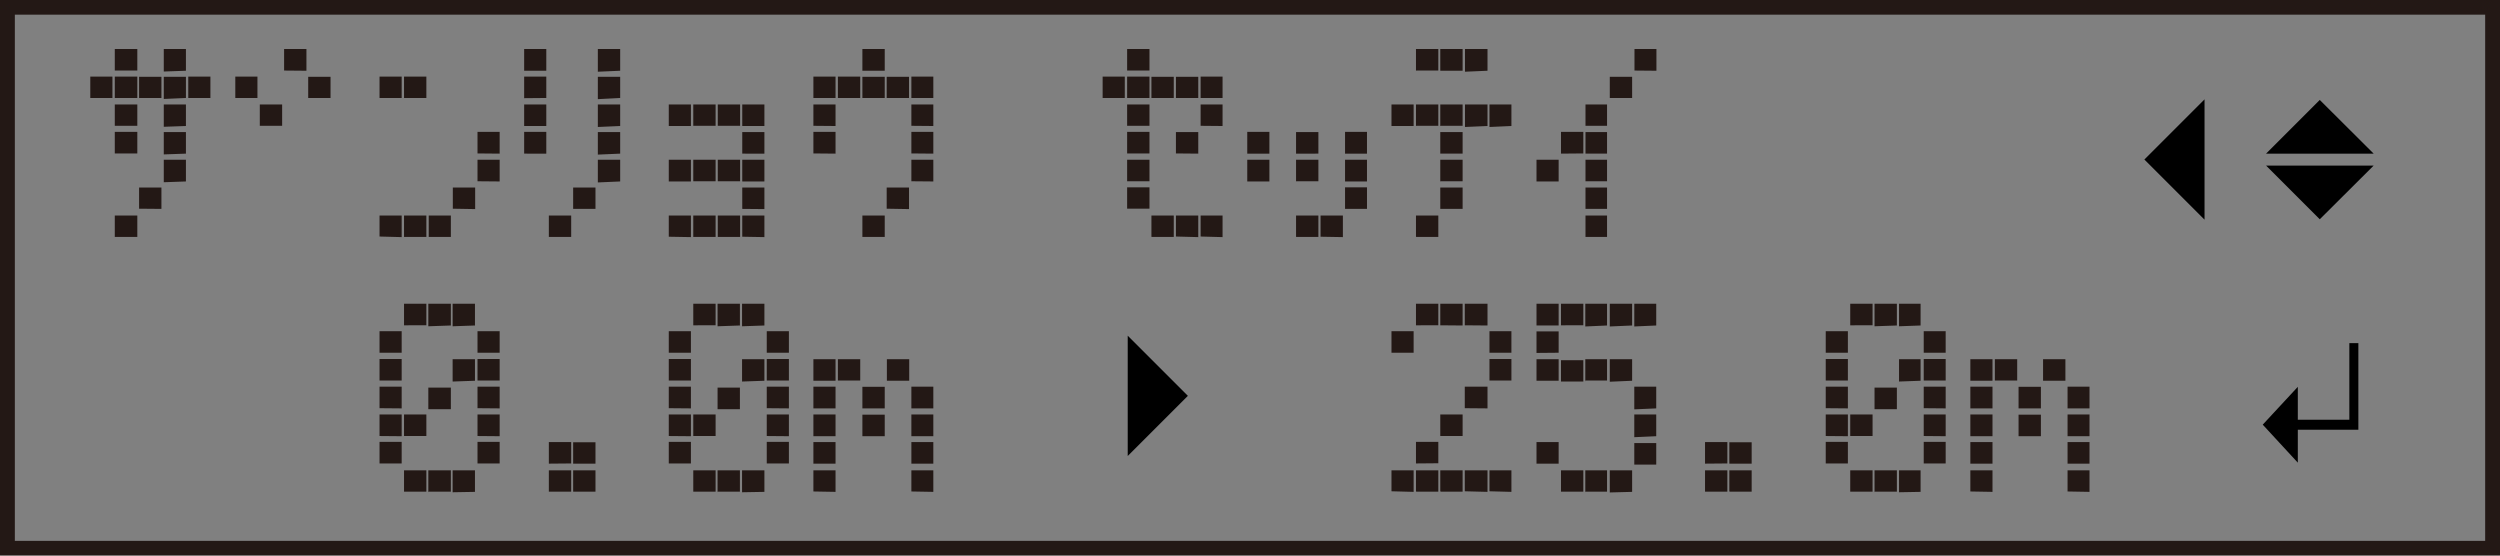 <svg xmlns="http://www.w3.org/2000/svg" width="45mm" height="10mm" viewBox="0 0 127.56 28.35"><rect x="0" y="0" width="127.56" height="28.35" fill="#808080" stroke="none"/><defs><style>.cls-1,.cls-3{fill:none;}.cls-1{stroke:#fff;}.cls-2{fill:#231815;}.cls-3{stroke:#231815;stroke-width:1.5px;}</style></defs><g id="Japanese"><rect class="cls-1" width="127.69" height="28.35"/><path class="cls-2" d="M4.6,5V3.91H5.73V5Zm1.25-1.4V2.5H7V3.6H5.85Zm0,1.4V3.91H7V5Zm0,1.42V5.33H7V6.42H5.85Zm0,1.41V6.73H7v1.1Zm0,4.24V11H7v1.09H5.85ZM7.09,5V3.92H8.23V5Zm0,5.65V9.57H8.23v1.09Zm1.26-7h0V2.5H9.48V3.61Zm0,1.4V3.92H9.48V5Zm0,1.42h0V5.33H9.48v1.1Zm0,1.41V6.74H9.48V7.84Zm0,1.42h0V8.15H9.48V9.26ZM9.6,5V3.91h1.13V5Z"/><path class="cls-2" d="M12,5V3.91h1.13V5Zm1.25,1.42V5.33h1.14V6.42H13.23Zm1.24-2.82V2.5h1.14V3.61ZM15.72,5V3.92h1.14V5Z"/><path class="cls-2" d="M19.36,5V3.91h1.13V5Zm0,7.07V11h1.13v1.1ZM20.61,5V3.91h1.14V5Zm0,7.07V11h1.14v1.09H20.61Zm1.26,0h0V11H23v1.09H21.87Zm1.23-1.42V9.57h1.14v1.1Zm1.26-2.82V6.73h1.13V7.84Zm0,1.42V8.15h1.13V9.26Z"/><path class="cls-2" d="M26.74,3.61V2.5h1.13V3.61Zm0,1.4V3.91h1.13V5Zm0,1.42V5.33h1.13v1.1Zm0,1.41V6.73h1.13V7.84ZM28,12.08V11h1.14v1.09H28Zm1.24-1.42V9.57h1.14v1.09Zm1.26-7h0V2.5h1.14V3.61Zm0,1.4V3.92h1.14V5Zm0,1.42h0V5.33h1.14v1.1Zm0,1.41V6.74h1.14V7.84Zm0,1.42h0V8.15h1.14V9.26Z"/><path class="cls-2" d="M34.12,6.43V5.33h1.13v1.1Zm0,2.83V8.15h1.13V9.26Zm0,2.82V11h1.13v1.1Zm1.25-5.65V5.33h1.14V6.42H35.37Zm0,2.83V8.15h1.14v1.1H35.37Zm0,2.82V11h1.14v1.09H35.37Zm1.25-5.65h0V5.33h1.14V6.42H36.62Zm0,2.83h0V8.15h1.14v1.1H36.62Zm0,2.82h0V11h1.14v1.09H36.62Zm1.25-5.65h0V5.33H39v1.1Zm0,1.41V6.74H39V7.84Zm0,1.42h0V8.15H39V9.26Zm0,1.4V9.57H39v1.1Zm0,1.42h0V11H39v1.1Z"/><path class="cls-2" d="M41.5,5V3.91h1.13V5Zm0,1.42V5.33h1.13v1.1Zm0,1.41V6.73h1.13V7.84ZM42.75,5V3.91h1.14V5ZM44,3.61V2.5h1.14V3.61ZM44,5V3.92h1.14V5Zm0,7.07h0V11h1.14v1.09H44ZM45.24,5V3.92h1.14V5Zm0,5.65V9.57h1.14v1.1ZM46.5,5V3.91h1.12V5Zm0,1.42V5.33h1.12v1.1Zm0,1.41V6.73h1.12V7.84Zm0,1.42V8.15h1.12V9.26Z"/><path class="cls-2" d="M56.26,5V3.91h1.13V5Zm1.25-1.4V2.5h1.14V3.6H57.51Zm0,1.4V3.91h1.14V5Zm0,1.42V5.33h1.14V6.42H57.51Zm0,1.41V6.73h1.14v1.1Zm0,1.42V8.15h1.14v1.1H57.51Zm0,1.4V9.56h1.14v1.09ZM58.75,5V3.92h1.14V5Zm0,7.07h0V11h1.14v1.09H58.76ZM60,5V3.92h1.14V5Zm0,2.83V6.74h1.14V7.84Zm0,4.24h0V11h1.14v1.1ZM61.26,5V3.91h1.12V5Zm0,1.42V5.33h1.12v1.1Zm0,5.65V11h1.12v1.1Z"/><path class="cls-2" d="M63.64,7.84V6.73h1.13V7.84Zm0,1.42V8.15h1.13V9.26Zm2.49-1.42V6.74h1.14v1.1Zm0,1.42h0V8.15h1.14v1.1H66.14Zm0,2.82h0V11h1.14v1.09H66.14Zm1.25,0h0V11h1.14v1.1Zm1.25-4.24V6.73h1.12V7.84Zm0,1.42V8.15h1.12V9.26Zm0,1.4V9.56h1.12v1.1Z"/><path class="cls-2" d="M71,6.43V5.33h1.13v1.1Zm1.25-2.82V2.5h1.14V3.6H72.27Zm0,2.82V5.33h1.14V6.42H72.27Zm0,5.65V11h1.14v1.09H72.27Zm1.24-8.47V2.5h1.14V3.61Zm0,2.82h0V5.33h1.14V6.42H73.52Zm0,1.41V6.74h1.14v1.1Zm0,1.42h0V8.15h1.14v1.1H73.52Zm0,1.4V9.57h1.14v1.09Zm1.26-7h0V2.5H75.9V3.61Zm0,2.82h0V5.33H75.9v1.1Zm1.25,0V5.33h1.12v1.1Z"/><path class="cls-2" d="M78.4,9.26V8.15h1.13V9.26Zm1.25-1.42V6.73h1.14v1.1ZM80.9,6.43h0V5.33H82V6.42H80.9Zm0,1.41V6.74H82v1.1Zm0,1.42h0V8.15H82v1.1H80.9Zm0,1.4V9.57H82v1.09Zm0,1.42h0V11H82v1.09H80.9ZM82.14,5V3.92h1.14V5Zm1.26-1.4V2.5h1.12V3.61Z"/><path class="cls-2" d="M19.36,18v-1.1h1.13V18Zm0,0v-1.1h1.13V18Zm0,0v-1.1h1.13V18Zm0,0v-1.1h1.13V18Zm0,1.42v-1.1h1.13v1.1Zm0,0v-1.1h1.13v1.1Zm0,0v-1.1h1.13v1.1Zm0,0v-1.1h1.13v1.1Zm0,1.41V19.73h1.13v1.11Zm0,0V19.73h1.13v1.11Zm0,0V19.73h1.13v1.11Zm0,0V19.73h1.13v1.11Zm0,1.42V21.15h1.13v1.11Zm0,0V21.15h1.13v1.11Zm0,0V21.15h1.13v1.11Zm0,0V21.15h1.13v1.11Zm0,1.4v-1.1h1.13v1.1Zm0,0v-1.1h1.13v1.1Zm0,0v-1.1h1.13v1.1Zm0,0v-1.1h1.13v1.1Zm1.25-7V15.5h1.14v1.1H20.61Zm0,0V15.5h1.14v1.1H20.61Zm0,0V15.5h1.14v1.1H20.61Zm0,0V15.5h1.14v1.1H20.61Zm0,5.65V21.15h1.14v1.1H20.61Zm0,0V21.15h1.14v1.1H20.61Zm0,0V21.15h1.14v1.1H20.61Zm0,0V21.15h1.14v1.1H20.61Zm0,2.82V24h1.14v1.09H20.61Zm0,0V24h1.14v1.09H20.61Zm0,0V24h1.14v1.09H20.61Zm0,0V24h1.14v1.09H20.61Zm1.24-8.47V15.5H23v1.11Zm0,0V15.5H23v1.11Zm0,0V15.5H23v1.11Zm0,0V15.5H23v1.11Zm0,4.23v-1.1H23v1.1Zm0,0v-1.1H23v1.1Zm0,0v-1.1H23v1.1Zm0,0v-1.1H23v1.1Zm0,4.24h0V24H23v1.09H21.87Zm0,0h0V24H23v1.09H21.87Zm0,0h0V24H23v1.09H21.87Zm0,0h0V24H23v1.09H21.87Zm1.24-8.47h0V15.5h1.14v1.11Zm0,0h0V15.5h1.14v1.11Zm0,0h0V15.5h1.14v1.11Zm0,0h0V15.5h1.14v1.11Zm0,2.82h0V18.33h1.14v1.1Zm0,0h0V18.33h1.14v1.1Zm0,0h0V18.33h1.14v1.1Zm0,0h0V18.33h1.14v1.1Zm0,5.65h0V24h1.14v1.1Zm0,0h0V24h1.14v1.1Zm0,0h0V24h1.14v1.1Zm0,0h0V24h1.14v1.1ZM24.36,18v-1.1h1.13V18Zm0,0v-1.1h1.13V18Zm0,0v-1.1h1.13V18Zm0,0v-1.1h1.13V18Zm0,1.42v-1.1h1.13v1.1Zm0,0v-1.1h1.13v1.1Zm0,0v-1.1h1.13v1.1Zm0,0v-1.1h1.13v1.1Zm0,1.41V19.73h1.13v1.11Zm0,0V19.73h1.13v1.11Zm0,0V19.73h1.13v1.11Zm0,0V19.73h1.13v1.11Zm0,1.42V21.15h1.13v1.11Zm0,0V21.15h1.13v1.11Zm0,0V21.15h1.13v1.11Zm0,0V21.15h1.13v1.11Zm0,1.4v-1.1h1.13v1.1Zm0,0v-1.1h1.13v1.1Zm0,0v-1.1h1.13v1.1Zm0,0v-1.1h1.13v1.1Z"/><path class="cls-2" d="M28,23.66v-1.1h1.14v1.09Zm0,1.42V24h1.14v1.09H28Zm1.24-1.42V22.57h1.14v1.09Zm0,1.42h0V24h1.14v1.09H29.25Z"/><path class="cls-2" d="M34.12,18v-1.1h1.13V18Zm0,0v-1.1h1.13V18Zm0,0v-1.1h1.13V18Zm0,0v-1.1h1.13V18Zm0,1.42v-1.1h1.13v1.1Zm0,0v-1.1h1.13v1.1Zm0,0v-1.1h1.13v1.1Zm0,0v-1.1h1.13v1.1Zm0,1.41V19.73h1.13v1.11Zm0,0V19.73h1.13v1.11Zm0,0V19.73h1.13v1.11Zm0,0V19.73h1.13v1.11Zm0,1.42V21.15h1.13v1.11Zm0,0V21.15h1.13v1.11Zm0,0V21.15h1.13v1.11Zm0,0V21.15h1.13v1.11Zm0,1.4v-1.1h1.13v1.1Zm0,0v-1.1h1.13v1.1Zm0,0v-1.1h1.13v1.1Zm0,0v-1.1h1.13v1.1Zm1.25-7V15.5h1.14v1.1H35.37Zm0,0V15.5h1.14v1.1H35.37Zm0,0V15.5h1.14v1.1H35.37Zm0,0V15.5h1.14v1.1H35.37Zm0,5.65V21.15h1.14v1.1H35.37Zm0,0V21.15h1.14v1.1H35.37Zm0,0V21.15h1.14v1.1H35.37Zm0,0V21.15h1.14v1.1H35.37Zm0,2.82V24h1.14v1.09H35.37Zm0,0V24h1.14v1.09H35.37Zm0,0V24h1.14v1.09H35.37Zm0,0V24h1.14v1.09H35.37Zm1.24-8.47V15.5h1.14v1.11Zm0,0V15.5h1.14v1.11Zm0,0V15.5h1.14v1.11Zm0,0V15.5h1.14v1.11Zm0,4.23v-1.1h1.14v1.1Zm0,0v-1.1h1.14v1.1Zm0,0v-1.1h1.14v1.1Zm0,0v-1.1h1.14v1.1Zm0,4.24h0V24h1.14v1.09H36.62Zm0,0h0V24h1.14v1.09H36.62Zm0,0h0V24h1.14v1.09H36.62Zm0,0h0V24h1.14v1.09H36.62Zm1.25-8.47h0V15.5H39v1.11Zm0,0h0V15.5H39v1.11Zm0,0h0V15.5H39v1.11Zm0,0h0V15.5H39v1.11Zm0,2.82h0V18.33H39v1.1Zm0,0h0V18.33H39v1.1Zm0,0h0V18.33H39v1.1Zm0,0h0V18.33H39v1.1Zm0,5.65h0V24H39v1.1Zm0,0h0V24H39v1.1Zm0,0h0V24H39v1.1Zm0,0h0V24H39v1.1ZM39.12,18v-1.1h1.13V18Zm0,0v-1.1h1.13V18Zm0,0v-1.1h1.13V18Zm0,0v-1.1h1.13V18Zm0,1.42v-1.1h1.13v1.1Zm0,0v-1.1h1.13v1.1Zm0,0v-1.1h1.13v1.1Zm0,0v-1.1h1.13v1.1Zm0,1.41V19.73h1.13v1.11Zm0,0V19.73h1.13v1.11Zm0,0V19.73h1.13v1.11Zm0,0V19.73h1.13v1.11Zm0,1.42V21.15h1.13v1.11Zm0,0V21.15h1.13v1.11Zm0,0V21.15h1.13v1.11Zm0,0V21.15h1.13v1.11Zm0,1.4v-1.1h1.13v1.1Zm0,0v-1.1h1.13v1.1Zm0,0v-1.1h1.13v1.1Zm0,0v-1.1h1.13v1.1Z"/><path class="cls-2" d="M41.5,19.43v-1.1h1.13v1.1Zm0,1.41V19.73h1.13v1.11Zm0,1.42V21.15h1.13v1.11Zm0,1.4v-1.1h1.13v1.1Zm0,1.42V24h1.13v1.1Zm1.25-5.65v-1.1h1.14v1.09H42.75ZM44,20.84v-1.1h1.14v1.1Zm0,1.42h0v-1.1h1.14v1.1H44Zm1.25-2.83h0V18.33h1.14v1.1Zm1.25,1.41V19.73h1.12v1.11Zm0,1.42V21.15h1.12v1.11Zm0,1.4v-1.1h1.12v1.1Zm0,1.42V24h1.12v1.1Z"/><path class="cls-2" d="M71,18v-1.1h1.13V18Zm0,0v-1.1h1.13V18Zm0,0v-1.1h1.13V18Zm0,0v-1.1h1.13V18Zm0,7.07V24h1.13v1.1Zm0,0V24h1.13v1.1Zm0,0V24h1.13v1.1Zm0,0V24h1.13v1.1Zm1.25-8.47V15.5h1.14v1.1H72.27Zm0,0V15.5h1.14v1.1H72.27Zm0,0V15.5h1.14v1.1H72.27Zm0,0V15.5h1.14v1.1H72.27Zm0,7.05v-1.1h1.14v1.09Zm0,0v-1.1h1.14v1.09Zm0,0v-1.1h1.14v1.09Zm0,0v-1.1h1.14v1.09Zm0,1.42V24h1.14v1.09H72.27Zm0,0V24h1.14v1.09H72.27Zm0,0V24h1.14v1.09H72.27Zm0,0V24h1.14v1.09H72.27Zm1.24-8.47V15.5h1.14v1.11Zm0,0V15.5h1.14v1.11Zm0,0V15.5h1.14v1.11Zm0,0V15.5h1.14v1.11Zm0,5.65h0v-1.1h1.14v1.1H73.52Zm0,0h0v-1.1h1.14v1.1H73.52Zm0,0h0v-1.1h1.14v1.1H73.52Zm0,0h0v-1.1h1.14v1.1H73.52Zm0,2.82h0V24h1.14v1.09H73.52Zm0,0h0V24h1.14v1.09H73.52Zm0,0h0V24h1.14v1.09H73.52Zm0,0h0V24h1.14v1.09H73.52Zm1.25-8.47h0V15.5H75.9v1.11Zm0,0h0V15.5H75.9v1.11Zm0,0h0V15.5H75.9v1.11Zm0,0h0V15.5H75.9v1.11Zm0,4.23v-1.1H75.9v1.11Zm0,0v-1.1H75.9v1.11Zm0,0v-1.1H75.9v1.11Zm0,0v-1.1H75.9v1.11Zm0,4.24h0V24H75.9v1.1Zm0,0h0V24H75.9v1.1Zm0,0h0V24H75.9v1.1Zm0,0h0V24H75.9v1.1ZM76,18v-1.1h1.12V18Zm0,0v-1.1h1.12V18Zm0,0v-1.1h1.12V18Zm0,0v-1.1h1.12V18Zm0,1.42v-1.1h1.12v1.1Zm0,0v-1.1h1.12v1.1Zm0,0v-1.1h1.12v1.1Zm0,0v-1.1h1.12v1.1Zm0,5.65V24h1.12v1.1Zm0,0V24h1.12v1.1Zm0,0V24h1.12v1.1Zm0,0V24h1.12v1.1Z"/><path class="cls-2" d="M78.4,16.61V15.5h1.13v1.11Zm0,0V15.5h1.13v1.11Zm0,0V15.5h1.13v1.11Zm0,0V15.5h1.13v1.11Zm0,1.4v-1.1h1.13V18Zm0,0v-1.1h1.13V18Zm0,0v-1.1h1.13V18Zm0,0v-1.1h1.13V18Zm0,1.42v-1.1h1.13v1.1Zm0,0v-1.1h1.13v1.1Zm0,0v-1.1h1.13v1.1Zm0,0v-1.1h1.13v1.1Zm0,4.23v-1.1h1.13v1.1Zm0,0v-1.1h1.13v1.1Zm0,0v-1.1h1.13v1.1Zm0,0v-1.1h1.13v1.1Zm1.25-7V15.5h1.14v1.1H79.65Zm0,0V15.5h1.14v1.1H79.65Zm0,0V15.5h1.14v1.1H79.65Zm0,0V15.5h1.14v1.1H79.65Zm0,2.82v-1.1h1.14v1.09H79.65Zm0,0v-1.1h1.14v1.09H79.65Zm0,0v-1.1h1.14v1.09H79.65Zm0,0v-1.1h1.14v1.09H79.65Zm0,5.65V24h1.14v1.09H79.65Zm0,0V24h1.14v1.09H79.65Zm0,0V24h1.14v1.09H79.65Zm0,0V24h1.14v1.09H79.65Zm1.24-8.47V15.5H82v1.11Zm0,0V15.5H82v1.11Zm0,0V15.5H82v1.11Zm0,0V15.5H82v1.11Zm0,2.82h0V18.33H82v1.09H80.9Zm0,0h0V18.33H82v1.09H80.9Zm0,0h0V18.33H82v1.09H80.9Zm0,0h0V18.33H82v1.09H80.9Zm0,5.65h0V24H82v1.09H80.9Zm0,0h0V24H82v1.09H80.9Zm0,0h0V24H82v1.09H80.9Zm0,0h0V24H82v1.09H80.9Zm1.25-8.47h0V15.5h1.14v1.11Zm0,0h0V15.5h1.14v1.11Zm0,0h0V15.5h1.14v1.11Zm0,0h0V15.5h1.14v1.11Zm0,2.82h0V18.33h1.14v1.1Zm0,0h0V18.33h1.14v1.1Zm0,0h0V18.33h1.14v1.1Zm0,0h0V18.33h1.14v1.1Zm0,5.65h0V24h1.14v1.1Zm0,0h0V24h1.14v1.1Zm0,0h0V24h1.14v1.1Zm0,0h0V24h1.14v1.1Zm1.25-8.47V15.5h1.12v1.11Zm0,0V15.5h1.12v1.11Zm0,0V15.5h1.12v1.11Zm0,0V15.5h1.12v1.11Zm0,4.23V19.73h1.12v1.11Zm0,0V19.73h1.12v1.11Zm0,0V19.73h1.12v1.11Zm0,0V19.73h1.12v1.11Zm0,1.42V21.15h1.12v1.11Zm0,0V21.15h1.12v1.11Zm0,0V21.15h1.12v1.11Zm0,0V21.15h1.12v1.11Zm0,1.4v-1.1h1.12v1.1Zm0,0v-1.1h1.12v1.1Zm0,0v-1.1h1.12v1.1Zm0,0v-1.1h1.12v1.1Z"/><path class="cls-2" d="M87,23.66v-1.1h1.14v1.09Zm0,1.42V24h1.14v1.09H87Zm1.24-1.42V22.57h1.14v1.09Zm0,1.42h0V24h1.14v1.09H88.28Z"/><path class="cls-2" d="M93.16,18v-1.1h1.13V18Zm0,0v-1.1h1.13V18Zm0,0v-1.1h1.13V18Zm0,0v-1.1h1.13V18Zm0,1.42v-1.1h1.13v1.1Zm0,0v-1.1h1.13v1.1Zm0,0v-1.1h1.13v1.1Zm0,0v-1.1h1.13v1.1Zm0,1.41V19.73h1.13v1.11Zm0,0V19.73h1.13v1.11Zm0,0V19.73h1.13v1.11Zm0,0V19.73h1.13v1.11Zm0,1.42V21.15h1.13v1.11Zm0,0V21.15h1.13v1.11Zm0,0V21.15h1.13v1.11Zm0,0V21.15h1.13v1.11Zm0,1.4v-1.1h1.13v1.1Zm0,0v-1.1h1.13v1.1Zm0,0v-1.1h1.13v1.1Zm0,0v-1.1h1.13v1.1Zm1.25-7V15.5h1.14v1.1H94.41Zm0,0V15.5h1.14v1.1H94.41Zm0,0V15.5h1.14v1.1H94.41Zm0,0V15.5h1.14v1.1H94.41Zm0,5.65V21.15h1.14v1.1H94.41Zm0,0V21.15h1.14v1.1H94.41Zm0,0V21.15h1.14v1.1H94.41Zm0,0V21.15h1.14v1.1H94.41Zm0,2.82V24h1.14v1.09H94.41Zm0,0V24h1.14v1.09H94.41Zm0,0V24h1.14v1.09H94.41Zm0,0V24h1.14v1.09H94.41Zm1.24-8.47V15.5h1.14v1.11Zm0,0V15.5h1.14v1.11Zm0,0V15.5h1.14v1.11Zm0,0V15.5h1.14v1.11Zm0,4.23v-1.1h1.14v1.1Zm0,0v-1.1h1.14v1.1Zm0,0v-1.1h1.14v1.1Zm0,0v-1.1h1.14v1.1Zm0,4.24h0V24h1.14v1.09H95.66Zm0,0h0V24h1.14v1.09H95.66Zm0,0h0V24h1.14v1.09H95.66Zm0,0h0V24h1.14v1.09H95.66Zm1.25-8.47h0V15.5H98v1.11Zm0,0h0V15.5H98v1.11Zm0,0h0V15.5H98v1.11Zm0,0h0V15.5H98v1.11Zm0,2.82h0V18.33H98v1.1Zm0,0h0V18.33H98v1.1Zm0,0h0V18.33H98v1.1Zm0,0h0V18.33H98v1.1Zm0,5.65h0V24H98v1.1Zm0,0h0V24H98v1.1Zm0,0h0V24H98v1.1Zm0,0h0V24H98v1.1ZM98.16,18v-1.1h1.12V18Zm0,0v-1.1h1.12V18Zm0,0v-1.1h1.12V18Zm0,0v-1.1h1.12V18Zm0,1.42v-1.1h1.12v1.1Zm0,0v-1.1h1.12v1.1Zm0,0v-1.1h1.12v1.1Zm0,0v-1.1h1.12v1.1Zm0,1.41V19.73h1.12v1.11Zm0,0V19.73h1.12v1.11Zm0,0V19.73h1.12v1.11Zm0,0V19.73h1.12v1.11Zm0,1.42V21.15h1.12v1.11Zm0,0V21.15h1.12v1.11Zm0,0V21.15h1.12v1.11Zm0,0V21.15h1.12v1.11Zm0,1.4v-1.1h1.12v1.1Zm0,0v-1.1h1.12v1.1Zm0,0v-1.1h1.12v1.1Zm0,0v-1.1h1.12v1.1Z"/><path class="cls-2" d="M100.54,19.43v-1.1h1.13v1.1Zm0,1.41V19.73h1.13v1.11Zm0,1.42V21.15h1.13v1.11Zm0,1.4v-1.1h1.13v1.1Zm0,1.42V24h1.13v1.1Zm1.25-5.65v-1.1h1.14v1.09h-1.14ZM103,20.84v-1.1h1.14v1.1Zm0,1.42h0v-1.1h1.14v1.1H103Zm1.25-2.83h0V18.33h1.14v1.1Zm1.25,1.41V19.73h1.12v1.11Zm0,1.42V21.15h1.12v1.11Zm0,1.4v-1.1h1.12v1.1Zm0,1.42V24h1.12v1.1Z"/></g><g id="_中央_" data-name="（中央）→"><polygon points="57.54 17.13 60.61 20.2 57.54 23.27 57.54 17.13"/></g><g id="_下段_" data-name="（下段）＿＿┛"><path d="M120.34,17.51h-.46v3.91h-2.63V19.74l-1.79,1.93,1.79,1.94V21.93h3.09Z"/></g><g id="_上段_" data-name="（上段）＿←＿"><polygon points="112.49 11.21 109.42 8.14 112.49 5.07 112.49 11.21"/></g><g id="_上段_2" data-name="（上段）＿＿◆"><polygon points="121.12 8.45 118.37 11.19 115.63 8.45 121.12 8.45"/><polygon points="115.63 7.84 118.37 5.1 121.12 7.84 115.63 7.84"/><rect class="cls-3" width="127.56" height="28.35"/></g></svg>